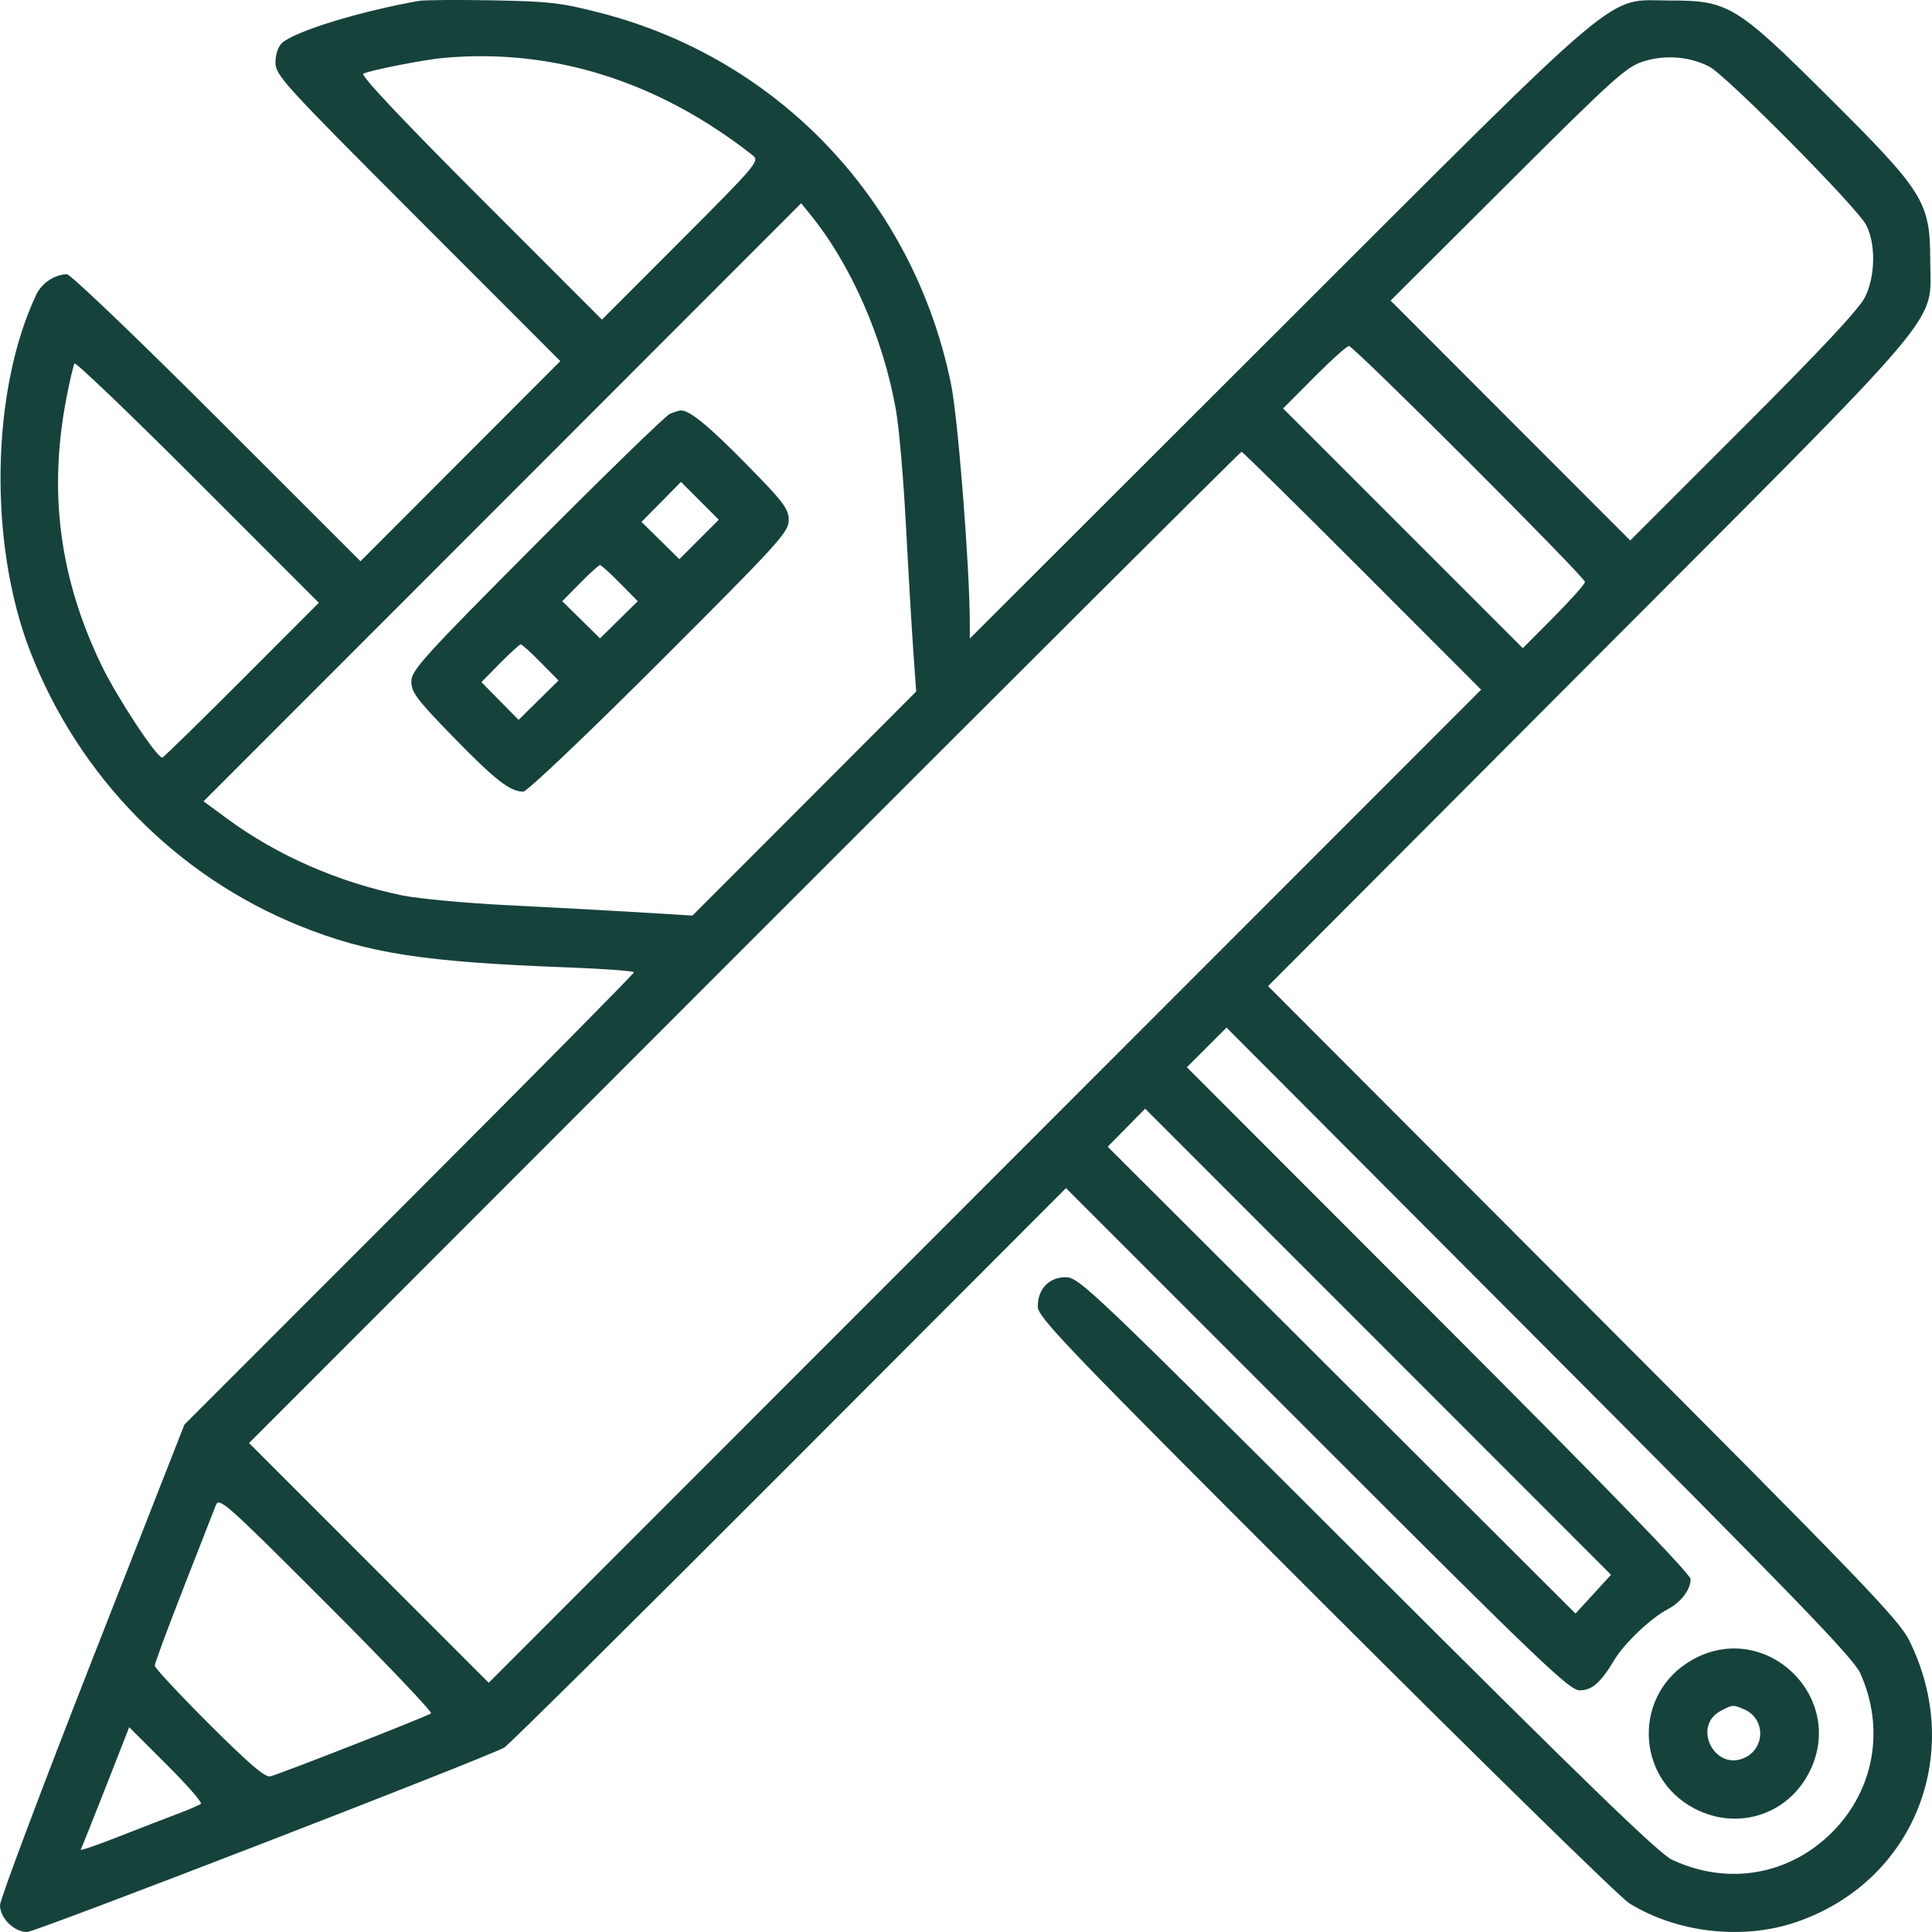 <svg width="46" height="46" viewBox="0 0 46 46" fill="none" xmlns="http://www.w3.org/2000/svg">
<path id="Vector" fill-rule="evenodd" clip-rule="evenodd" d="M9.973 0.021C8.558 0.272 7.026 0.744 6.716 1.022C6.622 1.107 6.559 1.293 6.559 1.487C6.559 1.792 6.748 1.999 9.95 5.204L13.341 8.598L10.962 10.98L8.583 13.363L5.165 9.947C3.285 8.068 1.679 6.531 1.596 6.531C1.308 6.531 0.996 6.737 0.864 7.015C-0.213 9.286 -0.276 12.94 0.717 15.504C1.874 18.491 4.2 20.86 7.144 22.048C8.756 22.698 10.092 22.905 13.5 23.033C14.377 23.066 15.095 23.119 15.095 23.15C15.095 23.182 12.686 25.618 9.743 28.564L4.39 33.92L2.195 39.518C0.988 42.597 0 45.227 0 45.363C0 45.669 0.336 46 0.647 46C0.847 46 11.549 41.863 12.006 41.609C12.099 41.558 15.146 38.54 18.778 34.902L25.381 28.289L31.358 34.267C36.661 39.572 37.367 40.246 37.61 40.246C37.907 40.246 38.114 40.063 38.441 39.515C38.672 39.129 39.312 38.521 39.698 38.321C40.02 38.154 40.252 37.851 40.252 37.598C40.252 37.478 38.213 35.375 34.256 31.414L28.259 25.411L28.731 24.939L29.203 24.467L36.646 31.93C42.692 37.991 44.126 39.475 44.289 39.833C44.886 41.148 44.629 42.615 43.625 43.622C42.6 44.65 41.137 44.902 39.809 44.279C39.498 44.133 37.739 42.429 32.551 37.248C25.975 30.682 25.69 30.41 25.374 30.41C24.975 30.41 24.709 30.689 24.709 31.109C24.709 31.364 25.384 32.067 31.559 38.237C35.328 42.002 38.582 45.187 38.791 45.316C39.929 46.018 41.477 46.197 42.743 45.772C45.562 44.825 46.8 41.758 45.456 39.054C45.209 38.558 44.304 37.619 37.684 30.986L30.192 23.479L37.816 15.836C46.534 7.096 45.958 7.778 45.958 6.214C45.958 4.81 45.813 4.577 43.559 2.333C41.338 0.122 41.158 0.012 39.758 0.012C38.201 0.012 38.842 -0.528 30.436 7.867L23.091 15.203L23.09 14.8C23.085 13.456 22.809 9.96 22.645 9.15C21.76 4.806 18.566 1.416 14.316 0.312C13.368 0.066 13.088 0.033 11.725 0.008C10.885 -0.007 10.097 -0.001 9.973 0.021ZM10.557 1.379C10.089 1.421 8.792 1.677 8.65 1.755C8.58 1.794 9.589 2.865 11.436 4.713L14.332 7.61L16.216 5.724C18.02 3.917 18.092 3.831 17.922 3.698C15.674 1.933 13.163 1.142 10.557 1.379ZM39.129 1.462C38.723 1.588 38.411 1.87 35.895 4.38L33.109 7.157L35.962 10.013L38.815 12.868L41.512 10.171C43.371 8.314 44.271 7.349 44.408 7.07C44.651 6.572 44.664 5.816 44.436 5.362C44.231 4.953 41.112 1.803 40.7 1.588C40.233 1.345 39.654 1.298 39.129 1.462ZM11.96 11.96L4.846 19.079L5.415 19.497C6.603 20.37 8.051 21.004 9.576 21.319C9.961 21.398 11.087 21.503 12.079 21.552C13.07 21.601 14.468 21.677 15.184 21.72L16.487 21.8L19.151 19.133L21.814 16.465L21.741 15.431C21.701 14.863 21.623 13.528 21.567 12.464C21.512 11.401 21.407 10.188 21.333 9.767C21.031 8.046 20.252 6.274 19.27 5.079L19.075 4.84L11.96 11.96ZM31.289 8.982L30.55 9.725L33.403 12.579L36.257 15.433L36.997 14.689C37.404 14.279 37.737 13.904 37.737 13.856C37.737 13.738 32.236 8.239 32.118 8.239C32.068 8.239 31.695 8.573 31.289 8.982ZM1.774 8.655C1.748 8.698 1.663 9.057 1.586 9.453C1.147 11.707 1.414 13.762 2.415 15.836C2.789 16.61 3.726 18.034 3.864 18.038C3.889 18.038 4.738 17.209 5.751 16.195L7.591 14.352L4.706 11.465C3.119 9.877 1.799 8.613 1.774 8.655ZM15.948 9.855C15.849 9.897 14.424 11.282 12.781 12.932C10.069 15.655 9.794 15.96 9.794 16.228C9.794 16.484 9.931 16.665 10.804 17.56C11.798 18.579 12.144 18.848 12.459 18.848C12.548 18.848 13.978 17.489 15.698 15.77C18.546 12.925 18.779 12.67 18.779 12.385C18.779 12.114 18.659 11.955 17.768 11.05C16.856 10.122 16.407 9.757 16.2 9.773C16.16 9.776 16.047 9.813 15.948 9.855ZM17.722 22.557L5.93 34.358L8.783 37.212L11.636 40.066L23.451 28.243L35.265 16.421L32.436 13.589C30.88 12.031 29.586 10.756 29.561 10.756C29.536 10.756 24.208 16.067 17.722 22.557ZM15.744 11.95L15.274 12.426L15.725 12.87L16.175 13.314L16.645 12.844L17.114 12.375L16.664 11.924L16.214 11.474L15.744 11.95ZM13.811 13.884L13.387 14.314L13.837 14.757L14.286 15.2L14.735 14.757L15.185 14.314L14.761 13.884C14.528 13.647 14.314 13.454 14.286 13.454C14.258 13.454 14.044 13.647 13.811 13.884ZM11.905 15.791L11.463 16.241L11.905 16.691L12.348 17.14L12.823 16.671L13.298 16.202L12.874 15.772C12.641 15.535 12.428 15.342 12.399 15.342C12.371 15.342 12.148 15.544 11.905 15.791ZM26.82 26.85L26.374 27.303L31.943 32.861L37.512 38.418L37.935 37.957L38.358 37.495L32.812 31.946L27.265 26.397L26.82 26.85ZM5.136 35.846C5.089 35.966 4.743 36.852 4.367 37.814C3.991 38.776 3.684 39.605 3.684 39.658C3.684 39.711 4.266 40.336 4.978 41.047C5.933 42 6.316 42.328 6.438 42.294C6.724 42.217 10.195 40.856 10.263 40.794C10.299 40.762 9.179 39.586 7.774 38.181C5.348 35.754 5.216 35.637 5.136 35.846ZM40.276 39.529C38.887 40.326 38.924 42.316 40.342 43.059C41.353 43.589 42.538 43.225 43.064 42.222C44.006 40.429 42.032 38.521 40.276 39.529ZM40.959 40.741C40.294 41.103 40.812 42.154 41.513 41.863C42.027 41.65 42.046 40.936 41.545 40.707C41.27 40.582 41.251 40.583 40.959 40.741ZM2.517 42.551C2.21 43.335 1.942 44.005 1.921 44.038C1.901 44.072 2.299 43.936 2.806 43.737C3.314 43.538 3.951 43.291 4.223 43.189C4.495 43.087 4.747 42.978 4.783 42.947C4.819 42.917 4.45 42.494 3.962 42.008L3.076 41.124L2.517 42.551Z" fill="#16423C"/>
</svg>
